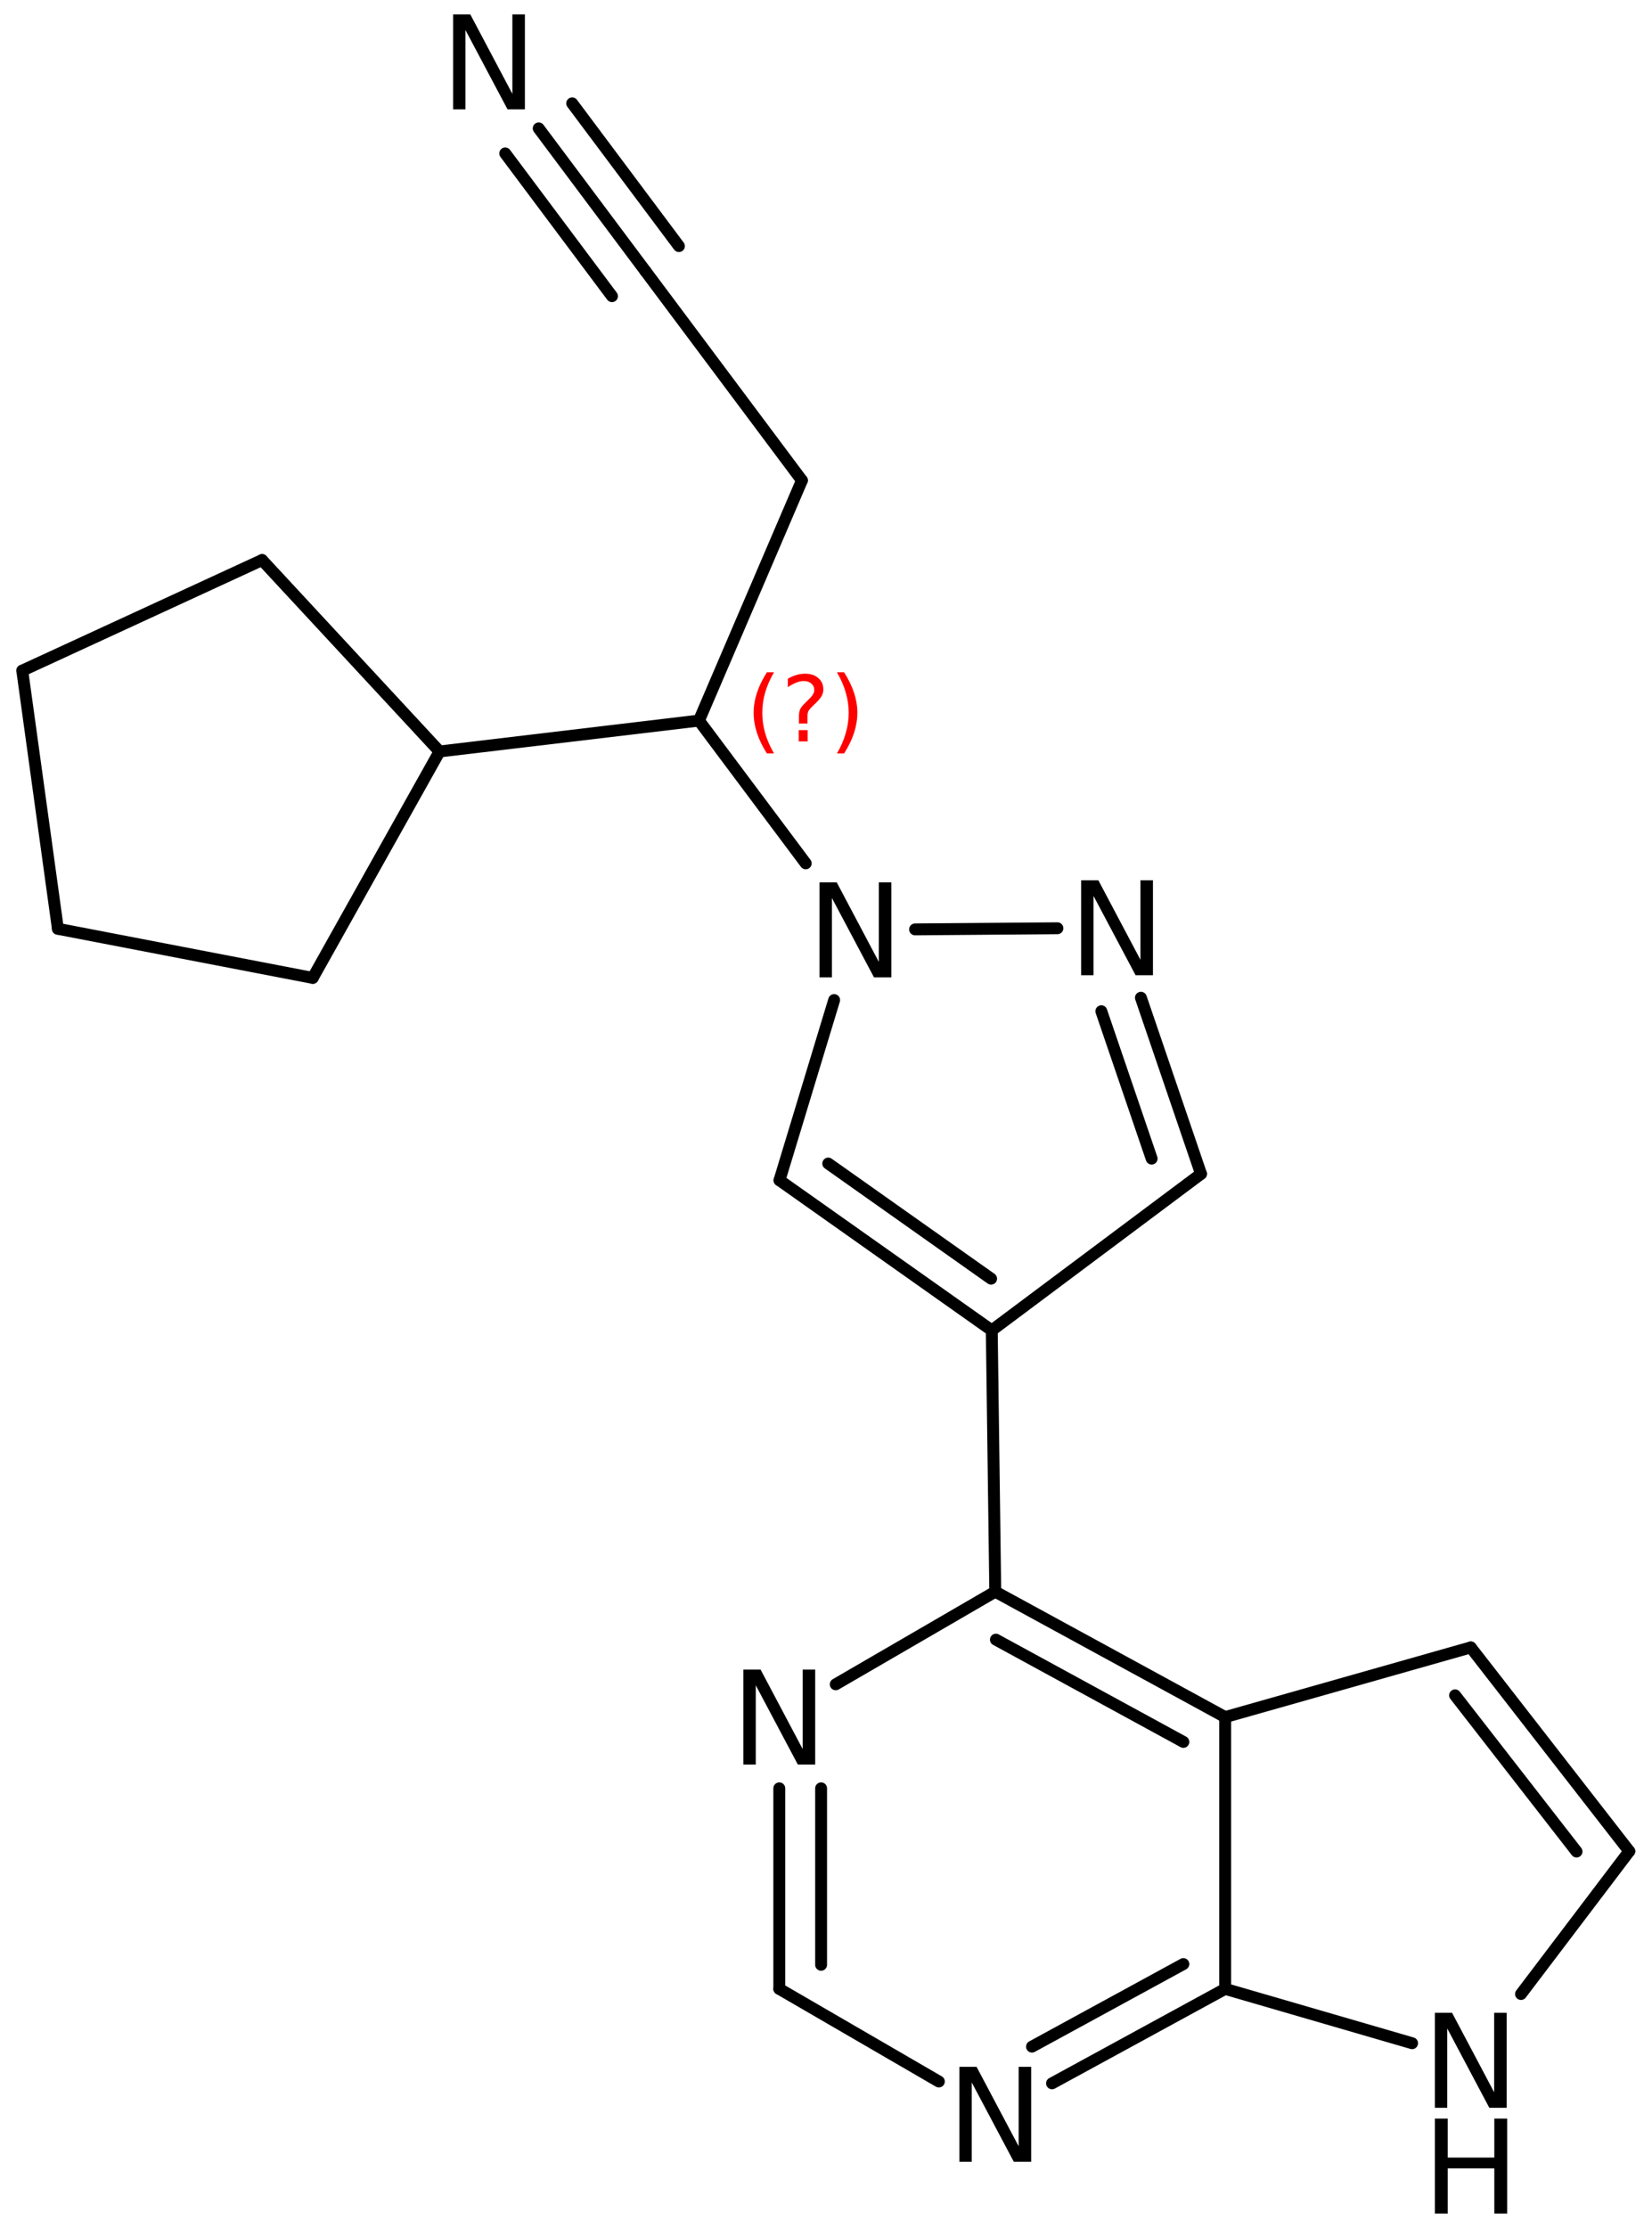 <?xml version='1.0' encoding='UTF-8'?>
<!DOCTYPE svg PUBLIC "-//W3C//DTD SVG 1.1//EN" "http://www.w3.org/Graphics/SVG/1.1/DTD/svg11.dtd">
<svg version='1.2' xmlns='http://www.w3.org/2000/svg' xmlns:xlink='http://www.w3.org/1999/xlink' width='64.243mm' height='86.624mm' viewBox='0 0 64.243 86.624'>
  <desc>Generated by the Chemistry Development Kit (http://github.com/cdk)</desc>
  <g stroke-linecap='round' stroke-linejoin='round' stroke='#000000' stroke-width='.462' fill='#000000'>
    <rect x='.0' y='.0' width='65.0' height='87.0' fill='#FFFFFF' stroke='none'/>
    <g id='mol1' class='mol'>
      <line id='mol1bnd1' class='bond' x1='.866' y1='26.074' x2='2.251' y2='36.112'/>
      <line id='mol1bnd2' class='bond' x1='2.251' y1='36.112' x2='12.162' y2='38.021'/>
      <line id='mol1bnd3' class='bond' x1='12.162' y1='38.021' x2='17.093' y2='29.218'/>
      <line id='mol1bnd4' class='bond' x1='17.093' y1='29.218' x2='10.192' y2='21.775'/>
      <line id='mol1bnd5' class='bond' x1='.866' y1='26.074' x2='10.192' y2='21.775'/>
      <line id='mol1bnd6' class='bond' x1='17.093' y1='29.218' x2='27.181' y2='28.017'/>
      <line id='mol1bnd7' class='bond' x1='27.181' y1='28.017' x2='31.185' y2='18.679'/>
      <line id='mol1bnd8' class='bond' x1='31.185' y1='18.679' x2='25.101' y2='10.542'/>
      <g id='mol1bnd9' class='bond'>
        <line x1='25.101' y1='10.542' x2='20.949' y2='4.991'/>
        <line x1='23.799' y1='11.516' x2='19.647' y2='5.965'/>
        <line x1='26.402' y1='9.569' x2='22.251' y2='4.018'/>
      </g>
      <line id='mol1bnd10' class='bond' x1='27.181' y1='28.017' x2='31.333' y2='33.568'/>
      <line id='mol1bnd11' class='bond' x1='32.438' y1='38.883' x2='30.313' y2='45.889'/>
      <g id='mol1bnd12' class='bond'>
        <line x1='30.313' y1='45.889' x2='38.568' y2='51.725'/>
        <line x1='32.209' y1='45.239' x2='38.542' y2='49.716'/>
      </g>
      <line id='mol1bnd13' class='bond' x1='38.568' y1='51.725' x2='46.705' y2='45.641'/>
      <g id='mol1bnd14' class='bond'>
        <line x1='46.705' y1='45.641' x2='44.368' y2='38.792'/>
        <line x1='44.785' y1='45.047' x2='42.829' y2='39.317'/>
      </g>
      <line id='mol1bnd15' class='bond' x1='35.585' y1='36.135' x2='41.121' y2='36.091'/>
      <line id='mol1bnd16' class='bond' x1='38.568' y1='51.725' x2='38.704' y2='61.885'/>
      <g id='mol1bnd17' class='bond'>
        <line x1='47.645' y1='66.761' x2='38.704' y2='61.885'/>
        <line x1='46.019' y1='67.726' x2='38.729' y2='63.75'/>
      </g>
      <line id='mol1bnd18' class='bond' x1='47.645' y1='66.761' x2='57.195' y2='64.052'/>
      <g id='mol1bnd19' class='bond'>
        <line x1='63.359' y1='71.977' x2='57.195' y2='64.052'/>
        <line x1='61.309' y1='71.989' x2='56.585' y2='65.915'/>
      </g>
      <line id='mol1bnd20' class='bond' x1='63.359' y1='71.977' x2='59.149' y2='77.528'/>
      <line id='mol1bnd21' class='bond' x1='54.913' y1='79.441' x2='47.645' y2='77.328'/>
      <line id='mol1bnd22' class='bond' x1='47.645' y1='66.761' x2='47.645' y2='77.328'/>
      <g id='mol1bnd23' class='bond'>
        <line x1='40.911' y1='81.001' x2='47.645' y2='77.328'/>
        <line x1='40.132' y1='79.574' x2='46.019' y2='76.363'/>
      </g>
      <line id='mol1bnd24' class='bond' x1='36.51' y1='80.93' x2='30.305' y2='77.328'/>
      <g id='mol1bnd25' class='bond'>
        <line x1='30.305' y1='69.531' x2='30.305' y2='77.328'/>
        <line x1='31.931' y1='69.531' x2='31.931' y2='76.392'/>
      </g>
      <line id='mol1bnd26' class='bond' x1='38.704' y1='61.885' x2='32.5' y2='65.487'/>
      <path id='mol1atm9' class='atom' d='M17.62 .56h.669l1.636 3.09v-3.09h.487v3.692h-.675l-1.637 -3.084v3.084h-.48v-3.692z' stroke='none'/>
      <path id='mol1atm10' class='atom' d='M31.87 34.307h.669l1.636 3.09v-3.09h.487v3.692h-.675l-1.636 -3.084v3.084h-.481v-3.692z' stroke='none'/>
      <path id='mol1atm14' class='atom' d='M42.044 34.226h.669l1.636 3.09v-3.09h.487v3.692h-.675l-1.637 -3.084v3.084h-.48v-3.692z' stroke='none'/>
      <g id='mol1atm19' class='atom'>
        <path d='M55.799 78.259h.67l1.636 3.09v-3.09h.486v3.692h-.675l-1.636 -3.084v3.084h-.481v-3.692z' stroke='none'/>
        <path d='M55.799 82.372h.499v1.515h1.813v-1.515h.499v3.692h-.499v-1.757h-1.813v1.757h-.499v-3.692z' stroke='none'/>
      </g>
      <path id='mol1atm21' class='atom' d='M37.308 80.359h.669l1.636 3.089v-3.089h.487v3.692h-.675l-1.636 -3.084v3.084h-.481v-3.692z' stroke='none'/>
      <path id='mol1atm23' class='atom' d='M28.909 64.915h.669l1.637 3.09v-3.09h.486v3.692h-.675l-1.636 -3.083v3.083h-.481v-3.692z' stroke='none'/>
      <path d='M30.099 26.139q-.229 .396 -.344 .787q-.111 .388 -.111 .788q-.0 .4 .111 .792q.115 .392 .344 .788h-.276q-.26 -.409 -.388 -.801q-.127 -.391 -.127 -.779q-.0 -.387 .127 -.775q.128 -.391 .388 -.8h.276zM31.06 28.387h.349v.438h-.349v-.438zM31.401 28.131h-.333v-.264q.0 -.178 .047 -.289q.051 -.111 .209 -.26l.153 -.153q.098 -.094 .141 -.175q.047 -.081 .047 -.166q-.0 -.153 -.115 -.247q-.111 -.098 -.298 -.098q-.137 .0 -.294 .064q-.153 .06 -.32 .175v-.328q.162 -.098 .328 -.145q.166 -.051 .345 -.051q.32 .0 .511 .17q.196 .166 .196 .443q-.0 .132 -.064 .251q-.064 .115 -.217 .264l-.153 .149q-.081 .081 -.115 .128q-.034 .047 -.047 .09q-.013 .038 -.017 .089q-.004 .051 -.004 .14v.213zM32.548 26.139h.277q.26 .409 .388 .8q.127 .388 .127 .775q.0 .388 -.127 .779q-.128 .392 -.388 .801h-.277q.23 -.396 .341 -.788q.115 -.392 .115 -.792q-.0 -.4 -.115 -.788q-.111 -.391 -.341 -.787z' stroke='none' fill='#FF0000'/>
    </g>
  </g>
</svg>
